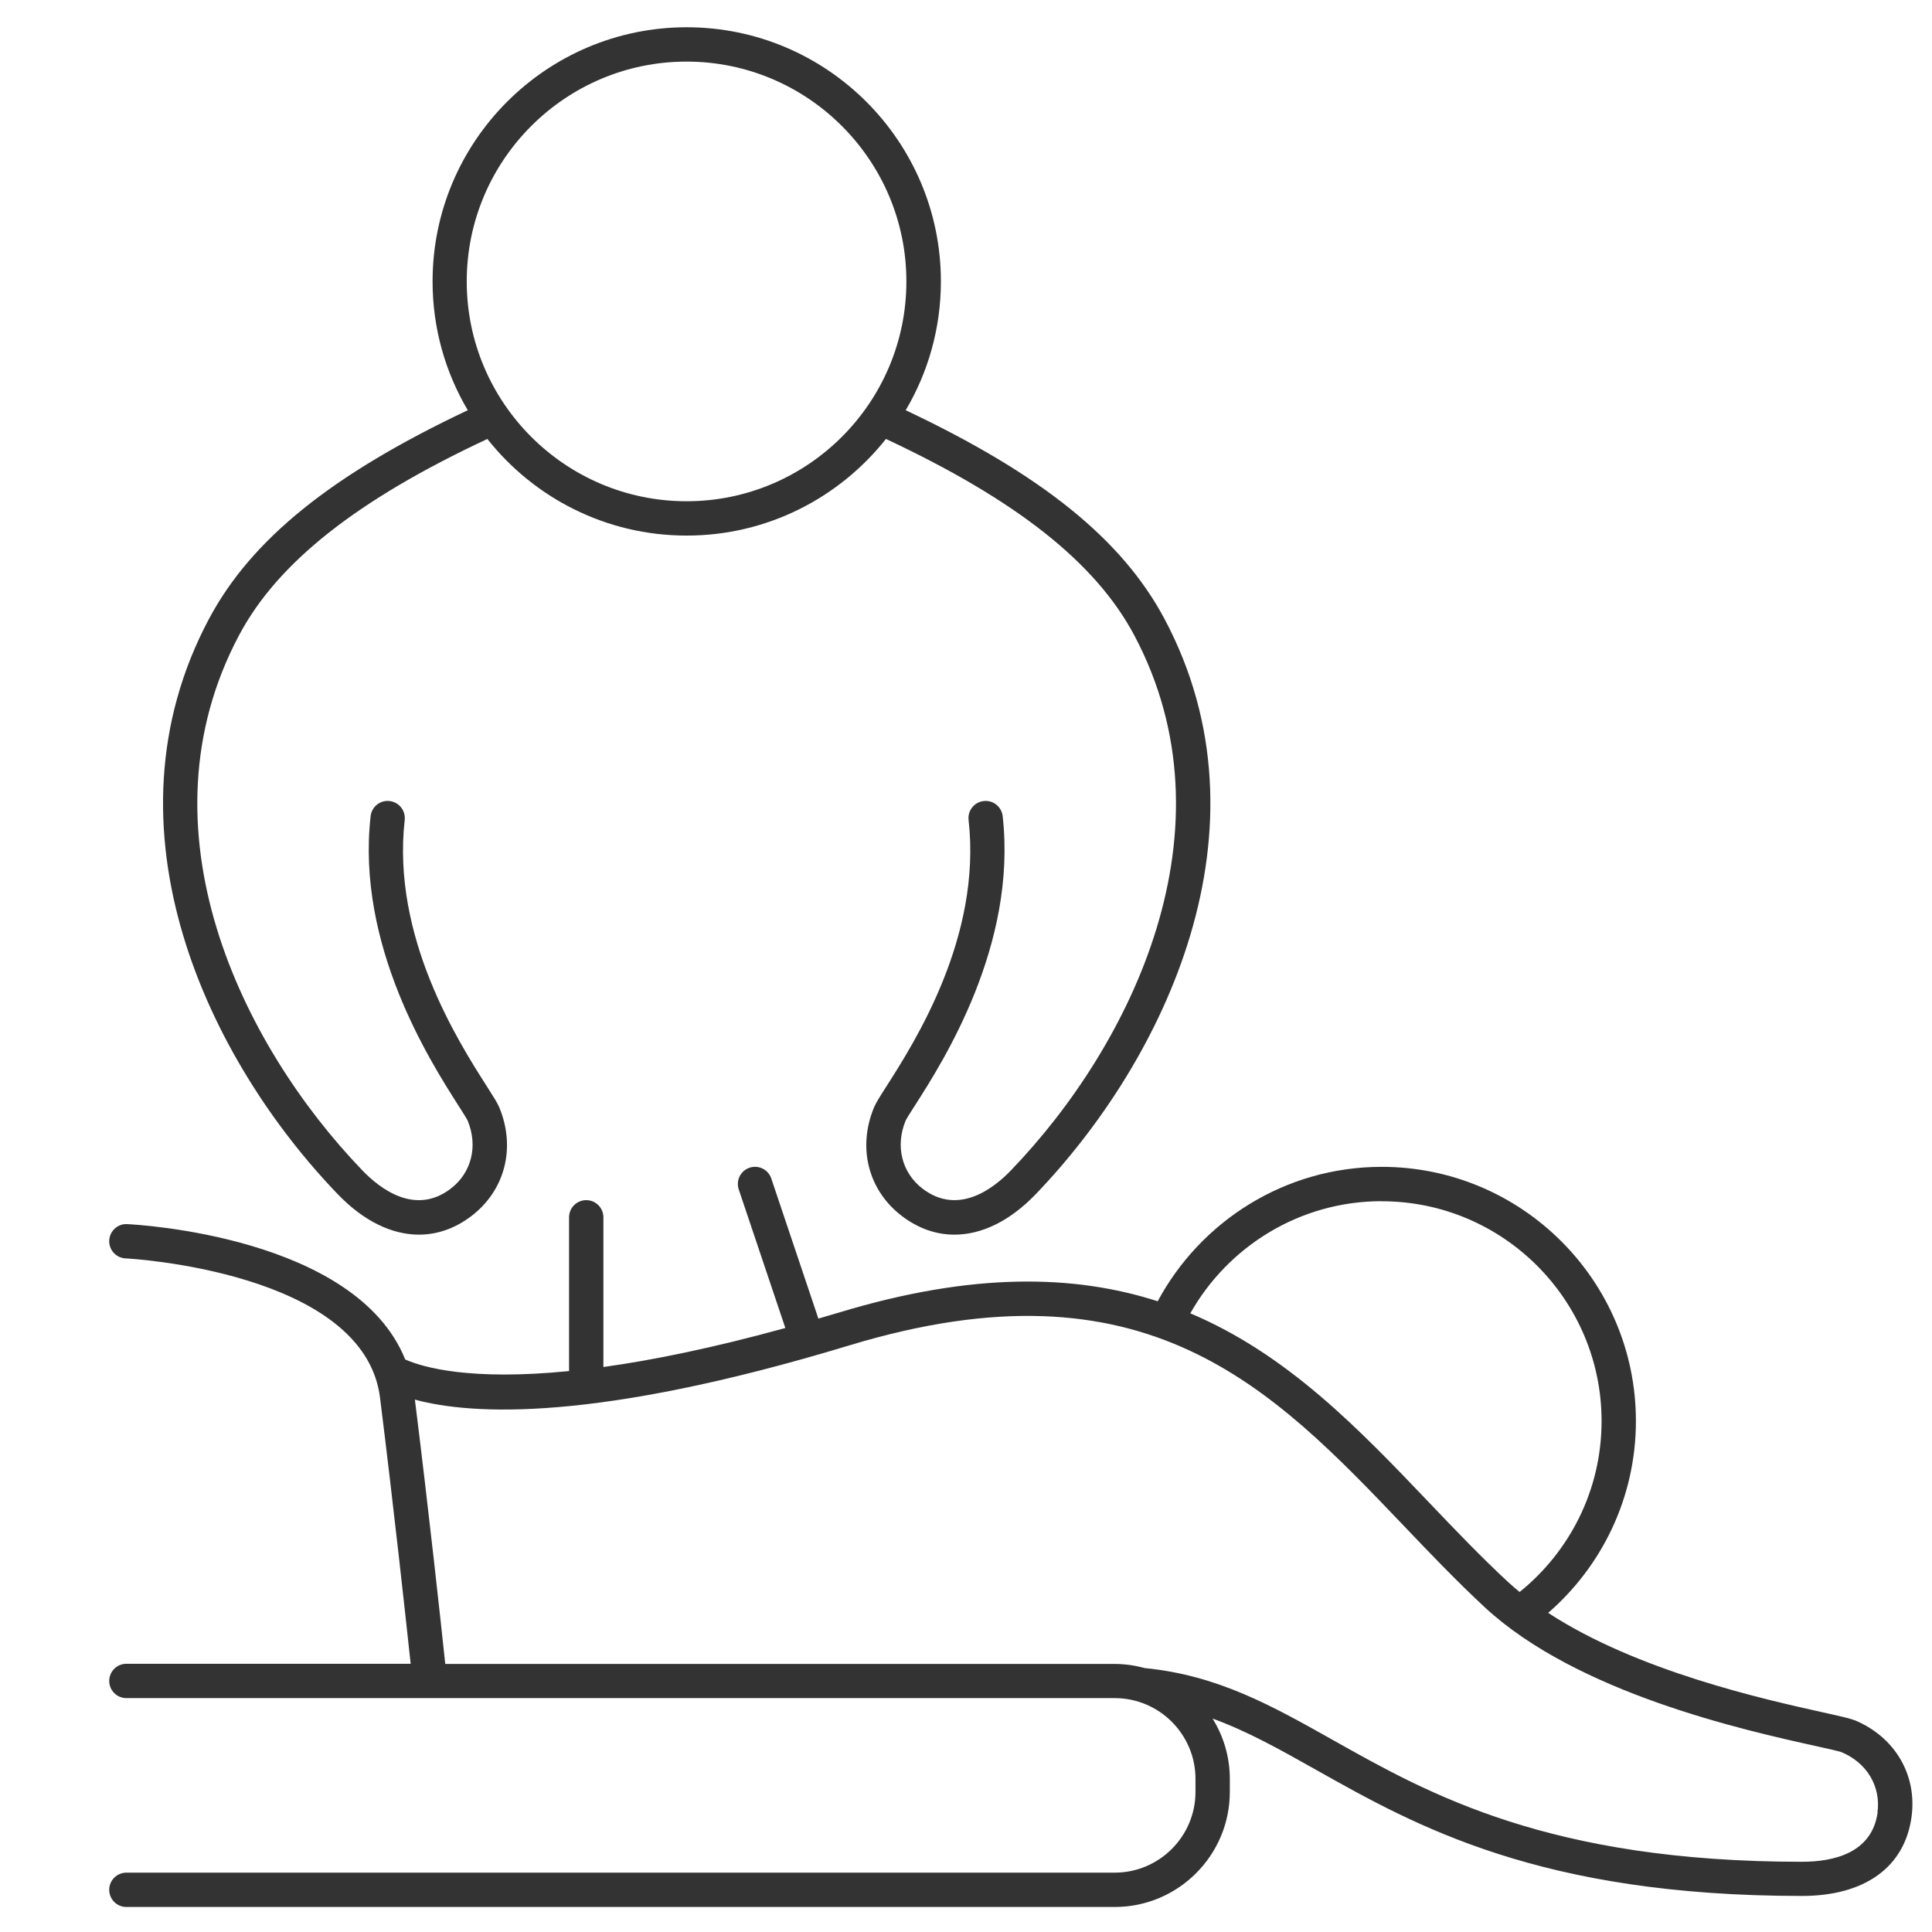 <?xml version="1.0" encoding="UTF-8"?>
<svg xmlns="http://www.w3.org/2000/svg" id="logo" viewBox="0 0 223.94 223.94">
  <defs>
    <style>
      .cls-1 {
        fill: #333;
        stroke-width: 0px;
      }
    </style>
  </defs>
  <path class="cls-1" d="M48.55,143.11c2.12,0,4.19-.71,6.08-2.15,3.9-2.97,5.18-7.9,3.25-12.58-.22-.54-.68-1.25-1.43-2.43-3.31-5.19-11.07-17.33-9.54-30.9.12-1.09-.66-2.08-1.75-2.2-1.09-.13-2.08.66-2.2,1.75-1.69,14.97,6.91,28.42,10.14,33.49.47.74,1,1.57,1.11,1.81,1.22,2.96.44,6.05-1.98,7.89-4.11,3.12-8.16.02-10.22-2.12-14.05-14.6-26.23-39.6-14.3-62.04,4.47-8.42,13.65-15.67,28.78-22.75,5.4,6.82,13.74,11.2,23.1,11.2s17.7-4.39,23.1-11.2c15.12,7.08,24.3,14.33,28.78,22.75,11.93,22.44-.25,47.45-14.3,62.04-2.05,2.13-6.11,5.24-10.22,2.12-2.42-1.84-3.2-4.94-1.98-7.89.1-.24.64-1.08,1.11-1.81,3.24-5.06,11.83-18.52,10.14-33.49-.12-1.09-1.11-1.88-2.2-1.75-1.09.12-1.88,1.11-1.75,2.2,1.53,13.57-6.23,25.71-9.54,30.9-.76,1.18-1.21,1.9-1.43,2.43-1.93,4.68-.65,9.61,3.25,12.58,1.9,1.44,3.96,2.15,6.08,2.15,3.16,0,6.43-1.58,9.41-4.68,14.97-15.56,27.87-42.35,14.95-66.67-4.91-9.23-14.22-16.75-30.01-24.21,2.59-4.38,4.08-9.48,4.08-14.93,0-16.24-13.21-29.46-29.46-29.46s-29.46,13.21-29.46,29.46c0,5.45,1.49,10.55,4.08,14.93-15.79,7.46-25.1,14.98-30.01,24.21-12.93,24.32-.03,51.12,14.95,66.67,2.98,3.1,6.25,4.68,9.41,4.68ZM79.58,7.14c14.05,0,25.48,11.43,25.48,25.48s-11.43,25.48-25.48,25.48-25.48-11.43-25.48-25.48,11.43-25.48,25.48-25.48Z"></path>
  <path class="cls-1" d="M214.99,199.41c-.55-.23-1.46-.43-3.66-.92-6.84-1.52-21.56-4.79-31.88-11.54,6.22-5.4,10.17-13.37,10.17-22.24,0-16.24-13.21-29.46-29.46-29.46-11.23,0-21,6.32-25.97,15.58-9.64-3.1-21.42-3.39-36.88,1.29-.84.25-1.64.49-2.45.72l-5.46-16.24c-.35-1.04-1.48-1.6-2.52-1.25-1.04.35-1.6,1.48-1.25,2.52l5.4,16.06c-8.43,2.32-15.38,3.73-21.09,4.52v-17.35c0-1.1-.89-1.99-1.99-1.99s-1.99.89-1.99,1.99v17.82c-11.41,1.14-16.87-.41-18.99-1.34-5.74-14.26-31.07-15.64-32.23-15.69-1.09-.07-2.03.8-2.08,1.89-.05,1.1.8,2.03,1.89,2.08.28.01,27.67,1.49,29.5,16.15,1.6,12.82,3.01,25.8,3.55,30.84H14.65c-1.1,0-1.99.89-1.99,1.99s.89,1.99,1.99,1.99h114.56c5.16,0,9.36,4.2,9.36,9.36v1.51c0,5.16-4.2,9.36-9.36,9.36H14.65c-1.1,0-1.99.89-1.99,1.99s.89,1.99,1.99,1.99h114.56c7.36,0,13.34-5.99,13.34-13.34v-1.51c0-2.57-.74-4.96-2-6.99,4.01,1.46,7.77,3.56,12.01,5.95,11.57,6.51,25.96,14.61,56.3,14.61h.01c7.28,0,11.91-3.34,12.7-9.17.66-4.86-1.92-9.25-6.59-11.2ZM160.16,139.24c14.05,0,25.48,11.43,25.48,25.48,0,8-3.71,15.14-9.5,19.81-.45-.37-.89-.75-1.32-1.14-3.15-2.92-6.23-6.14-9.21-9.27-8.11-8.5-16.38-17.14-27.64-21.89,4.37-7.75,12.68-13,22.19-13ZM217.64,210.07c-.65,4.73-5.12,5.73-8.76,5.73h-.01c-29.3,0-43.19-7.82-54.35-14.1-7.11-4-13.37-7.52-21.82-8.35-1.11-.3-2.28-.48-3.48-.48H51.61c-.49-4.64-1.9-17.65-3.52-30.64,6.58,1.79,20.97,2.62,50.37-6.29,34.36-10.4,48.89,4.82,64.27,20.93,3.02,3.17,6.15,6.44,9.38,9.44,10.74,9.95,30.08,14.24,38.34,16.07,1.32.29,2.69.6,2.99.71,2.95,1.23,4.59,3.97,4.18,6.98Z"></path>
</svg>
